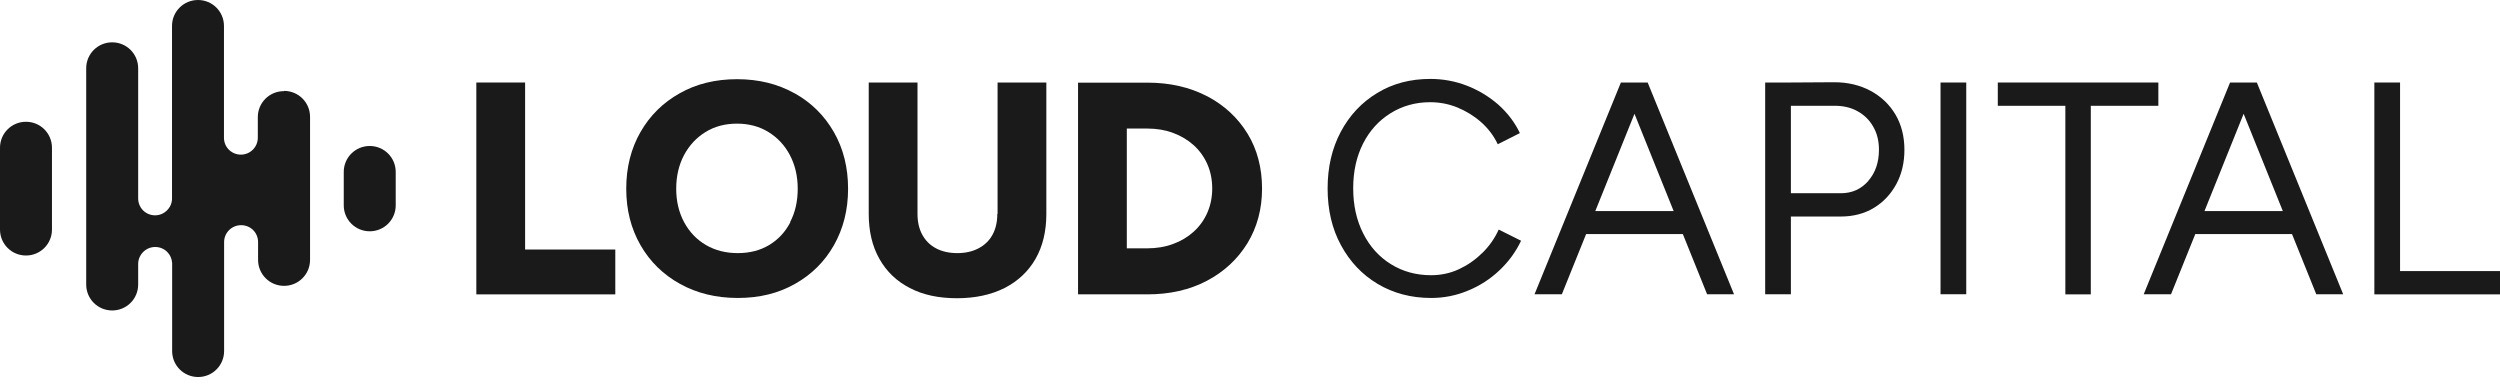 <svg width="240" height="37" viewBox="0 0 240 37" fill="none" xmlns="http://www.w3.org/2000/svg">
<path d="M2.494 11.69C1.113 11.69 0 12.801 0 14.181V22.038C0 23.417 1.113 24.529 2.494 24.529C3.876 24.529 4.989 23.417 4.989 22.038V14.181C4.989 12.801 3.876 11.69 2.494 11.69Z" fill="#1A1A1A"/>
<path d="M35.494 14.015C34.113 14.015 33 15.126 33 16.506V19.712C33 21.092 34.113 22.204 35.494 22.204C36.876 22.204 37.989 21.092 37.989 19.712V16.506C37.989 15.126 36.876 14.015 35.494 14.015Z" fill="#1A1A1A"/>
<path d="M27.245 8.751C25.863 8.751 24.75 9.863 24.75 11.242V13.223C24.75 14.117 24.021 14.845 23.126 14.845C22.678 14.845 22.269 14.666 21.975 14.373C21.68 14.079 21.501 13.683 21.501 13.223V2.491C21.501 1.111 20.389 0 19.007 0C17.626 0 16.513 1.111 16.513 2.491V19.125C16.474 19.981 15.758 20.671 14.888 20.671C14.441 20.671 14.031 20.492 13.737 20.198C13.443 19.904 13.264 19.495 13.264 19.048V18.397V6.554C13.264 5.174 12.151 4.063 10.77 4.063C9.388 4.063 8.275 5.174 8.275 6.554V27.314C8.275 28.694 9.388 29.805 10.77 29.805C12.151 29.805 13.264 28.694 13.264 27.314V25.449V25.347C13.264 24.452 13.993 23.711 14.901 23.711C15.349 23.711 15.758 23.89 16.052 24.184C16.334 24.465 16.5 24.836 16.526 25.257V33.702C16.526 35.082 17.639 36.193 19.02 36.193C20.401 36.193 21.514 35.082 21.514 33.702V23.239C21.514 22.344 22.243 21.616 23.151 21.616C23.599 21.616 24.009 21.795 24.303 22.089C24.597 22.383 24.776 22.791 24.776 23.239V24.951C24.776 26.33 25.889 27.442 27.27 27.442C28.652 27.442 29.765 26.33 29.765 24.951V11.217C29.765 9.837 28.652 8.726 27.27 8.726L27.245 8.751Z" fill="#1A1A1A"/>
<path d="M50.41 7.921H45.728V28.26H48.517H50.41H59.069V23.954H50.41V7.921Z" fill="#1A1A1A"/>
<path d="M76.274 8.956C74.675 8.061 72.834 7.602 70.761 7.602C68.689 7.602 66.847 8.049 65.248 8.956C63.65 9.85 62.396 11.089 61.488 12.673C60.58 14.258 60.119 16.072 60.119 18.116C60.119 20.16 60.58 21.948 61.488 23.533C62.396 25.117 63.662 26.356 65.274 27.25C66.886 28.145 68.74 28.605 70.825 28.605C72.91 28.605 74.727 28.157 76.326 27.25C77.912 26.356 79.165 25.117 80.061 23.533C80.956 21.948 81.416 20.147 81.416 18.116C81.416 16.084 80.956 14.245 80.048 12.673C79.14 11.089 77.886 9.85 76.287 8.956H76.274ZM75.878 21.323C75.392 22.268 74.714 22.996 73.844 23.52C72.974 24.044 71.964 24.299 70.825 24.299C69.687 24.299 68.664 24.044 67.768 23.52C66.873 22.996 66.182 22.268 65.671 21.323C65.172 20.39 64.916 19.317 64.916 18.116C64.916 16.915 65.172 15.816 65.671 14.884C66.169 13.951 66.86 13.21 67.73 12.673C68.6 12.137 69.61 11.869 70.749 11.869C71.887 11.869 72.897 12.137 73.767 12.673C74.637 13.21 75.328 13.938 75.827 14.884C76.326 15.829 76.581 16.902 76.581 18.116C76.581 19.329 76.338 20.39 75.852 21.323H75.878Z" fill="#1A1A1A"/>
<path d="M95.742 20.53C95.742 21.31 95.588 21.974 95.281 22.536C94.974 23.098 94.527 23.533 93.938 23.839C93.363 24.146 92.672 24.299 91.904 24.299C91.137 24.299 90.421 24.146 89.858 23.839C89.282 23.533 88.847 23.098 88.54 22.536C88.234 21.974 88.08 21.31 88.08 20.53V7.921H83.398V20.53C83.398 22.191 83.731 23.635 84.422 24.849C85.1 26.062 86.072 26.995 87.338 27.646C88.604 28.311 90.114 28.63 91.866 28.63C93.619 28.63 95.153 28.298 96.445 27.646C97.737 26.982 98.722 26.049 99.413 24.849C100.104 23.635 100.449 22.204 100.449 20.53V7.921H95.767V20.53H95.742Z" fill="#1A1A1A"/>
<path d="M115.874 9.237C114.211 8.368 112.305 7.934 110.156 7.934H103.492V28.259H110.156C112.305 28.259 114.211 27.825 115.861 26.956C117.511 26.088 118.803 24.887 119.75 23.354C120.683 21.821 121.157 20.07 121.157 18.103C121.157 16.136 120.696 14.347 119.762 12.827C118.829 11.306 117.537 10.105 115.887 9.237H115.874ZM115.912 20.402C115.605 21.105 115.17 21.718 114.608 22.229C114.045 22.74 113.393 23.137 112.625 23.418C111.87 23.699 111.039 23.839 110.156 23.839H108.174V12.341H110.156C111.052 12.341 111.87 12.482 112.625 12.763C113.38 13.044 114.045 13.44 114.608 13.951C115.17 14.462 115.605 15.075 115.912 15.778C116.219 16.48 116.373 17.26 116.373 18.09C116.373 18.921 116.219 19.687 115.912 20.402Z" fill="#1A1A1A"/>
<path d="M142.276 24.299C141.611 24.964 140.856 25.475 140.025 25.858C139.193 26.241 138.311 26.42 137.377 26.42C135.944 26.42 134.653 26.062 133.527 25.36C132.389 24.657 131.506 23.673 130.866 22.409C130.227 21.144 129.907 19.713 129.907 18.078C129.907 16.442 130.227 15.024 130.854 13.785C131.48 12.546 132.363 11.575 133.489 10.872C134.614 10.17 135.881 9.812 137.3 9.812C138.209 9.812 139.078 9.978 139.923 10.323C140.754 10.668 141.509 11.128 142.187 11.728C142.864 12.329 143.402 13.031 143.785 13.849L145.909 12.776C145.423 11.754 144.732 10.847 143.849 10.055C142.954 9.275 141.944 8.662 140.831 8.228C139.705 7.793 138.528 7.576 137.313 7.576C135.394 7.576 133.693 8.023 132.209 8.93C130.726 9.825 129.562 11.064 128.717 12.648C127.873 14.232 127.451 16.046 127.451 18.09C127.451 20.134 127.873 21.961 128.73 23.533C129.587 25.117 130.751 26.356 132.248 27.25C133.744 28.145 135.458 28.605 137.39 28.605C138.605 28.605 139.795 28.375 140.92 27.902C142.059 27.442 143.056 26.791 143.939 25.96C144.822 25.13 145.512 24.184 146.024 23.111L143.875 22.038C143.491 22.894 142.954 23.648 142.289 24.299H142.276Z" fill="#1A1A1A"/>
<path d="M158.112 7.921H155.605L147.316 28.247H149.939L152.267 22.472H161.553L163.881 28.247H166.465L158.176 7.921H158.112ZM153.149 20.262L156.91 10.923L160.67 20.262H153.162H153.149Z" fill="#1A1A1A"/>
<path d="M179.587 8.726C178.564 8.176 177.4 7.895 176.083 7.895L171.785 7.921H169.457V28.247H171.925V20.786H176.722C177.925 20.786 178.986 20.505 179.894 19.956C180.803 19.406 181.519 18.64 182.043 17.681C182.568 16.71 182.824 15.612 182.824 14.373C182.824 13.133 182.542 11.971 181.967 11C181.391 10.029 180.598 9.275 179.587 8.726ZM179.357 17.375C178.666 18.154 177.797 18.55 176.722 18.55H171.925V10.157H176.057C176.914 10.144 177.656 10.31 178.308 10.668C178.961 11.025 179.472 11.524 179.83 12.162C180.201 12.801 180.38 13.542 180.38 14.373C180.38 15.586 180.035 16.596 179.344 17.375H179.357Z" fill="#1A1A1A"/>
<path d="M188.76 7.921H186.291V28.247H188.76V7.921Z" fill="#1A1A1A"/>
<path d="M207.202 10.157V7.921H191.789V10.157H198.274V28.259H200.717V10.157H207.202Z" fill="#1A1A1A"/>
<path d="M216.593 7.921H214.086L205.797 28.247H208.419L210.747 22.472H220.033L222.361 28.247H224.945L216.657 7.921H216.593ZM211.63 20.262L215.39 10.923L219.151 20.262H211.642H211.63Z" fill="#1A1A1A"/>
<path d="M230.406 26.024V7.921H227.938V28.259H229.997H230.406H240V26.024H230.406Z" fill="#1A1A1A"/>
</svg>
